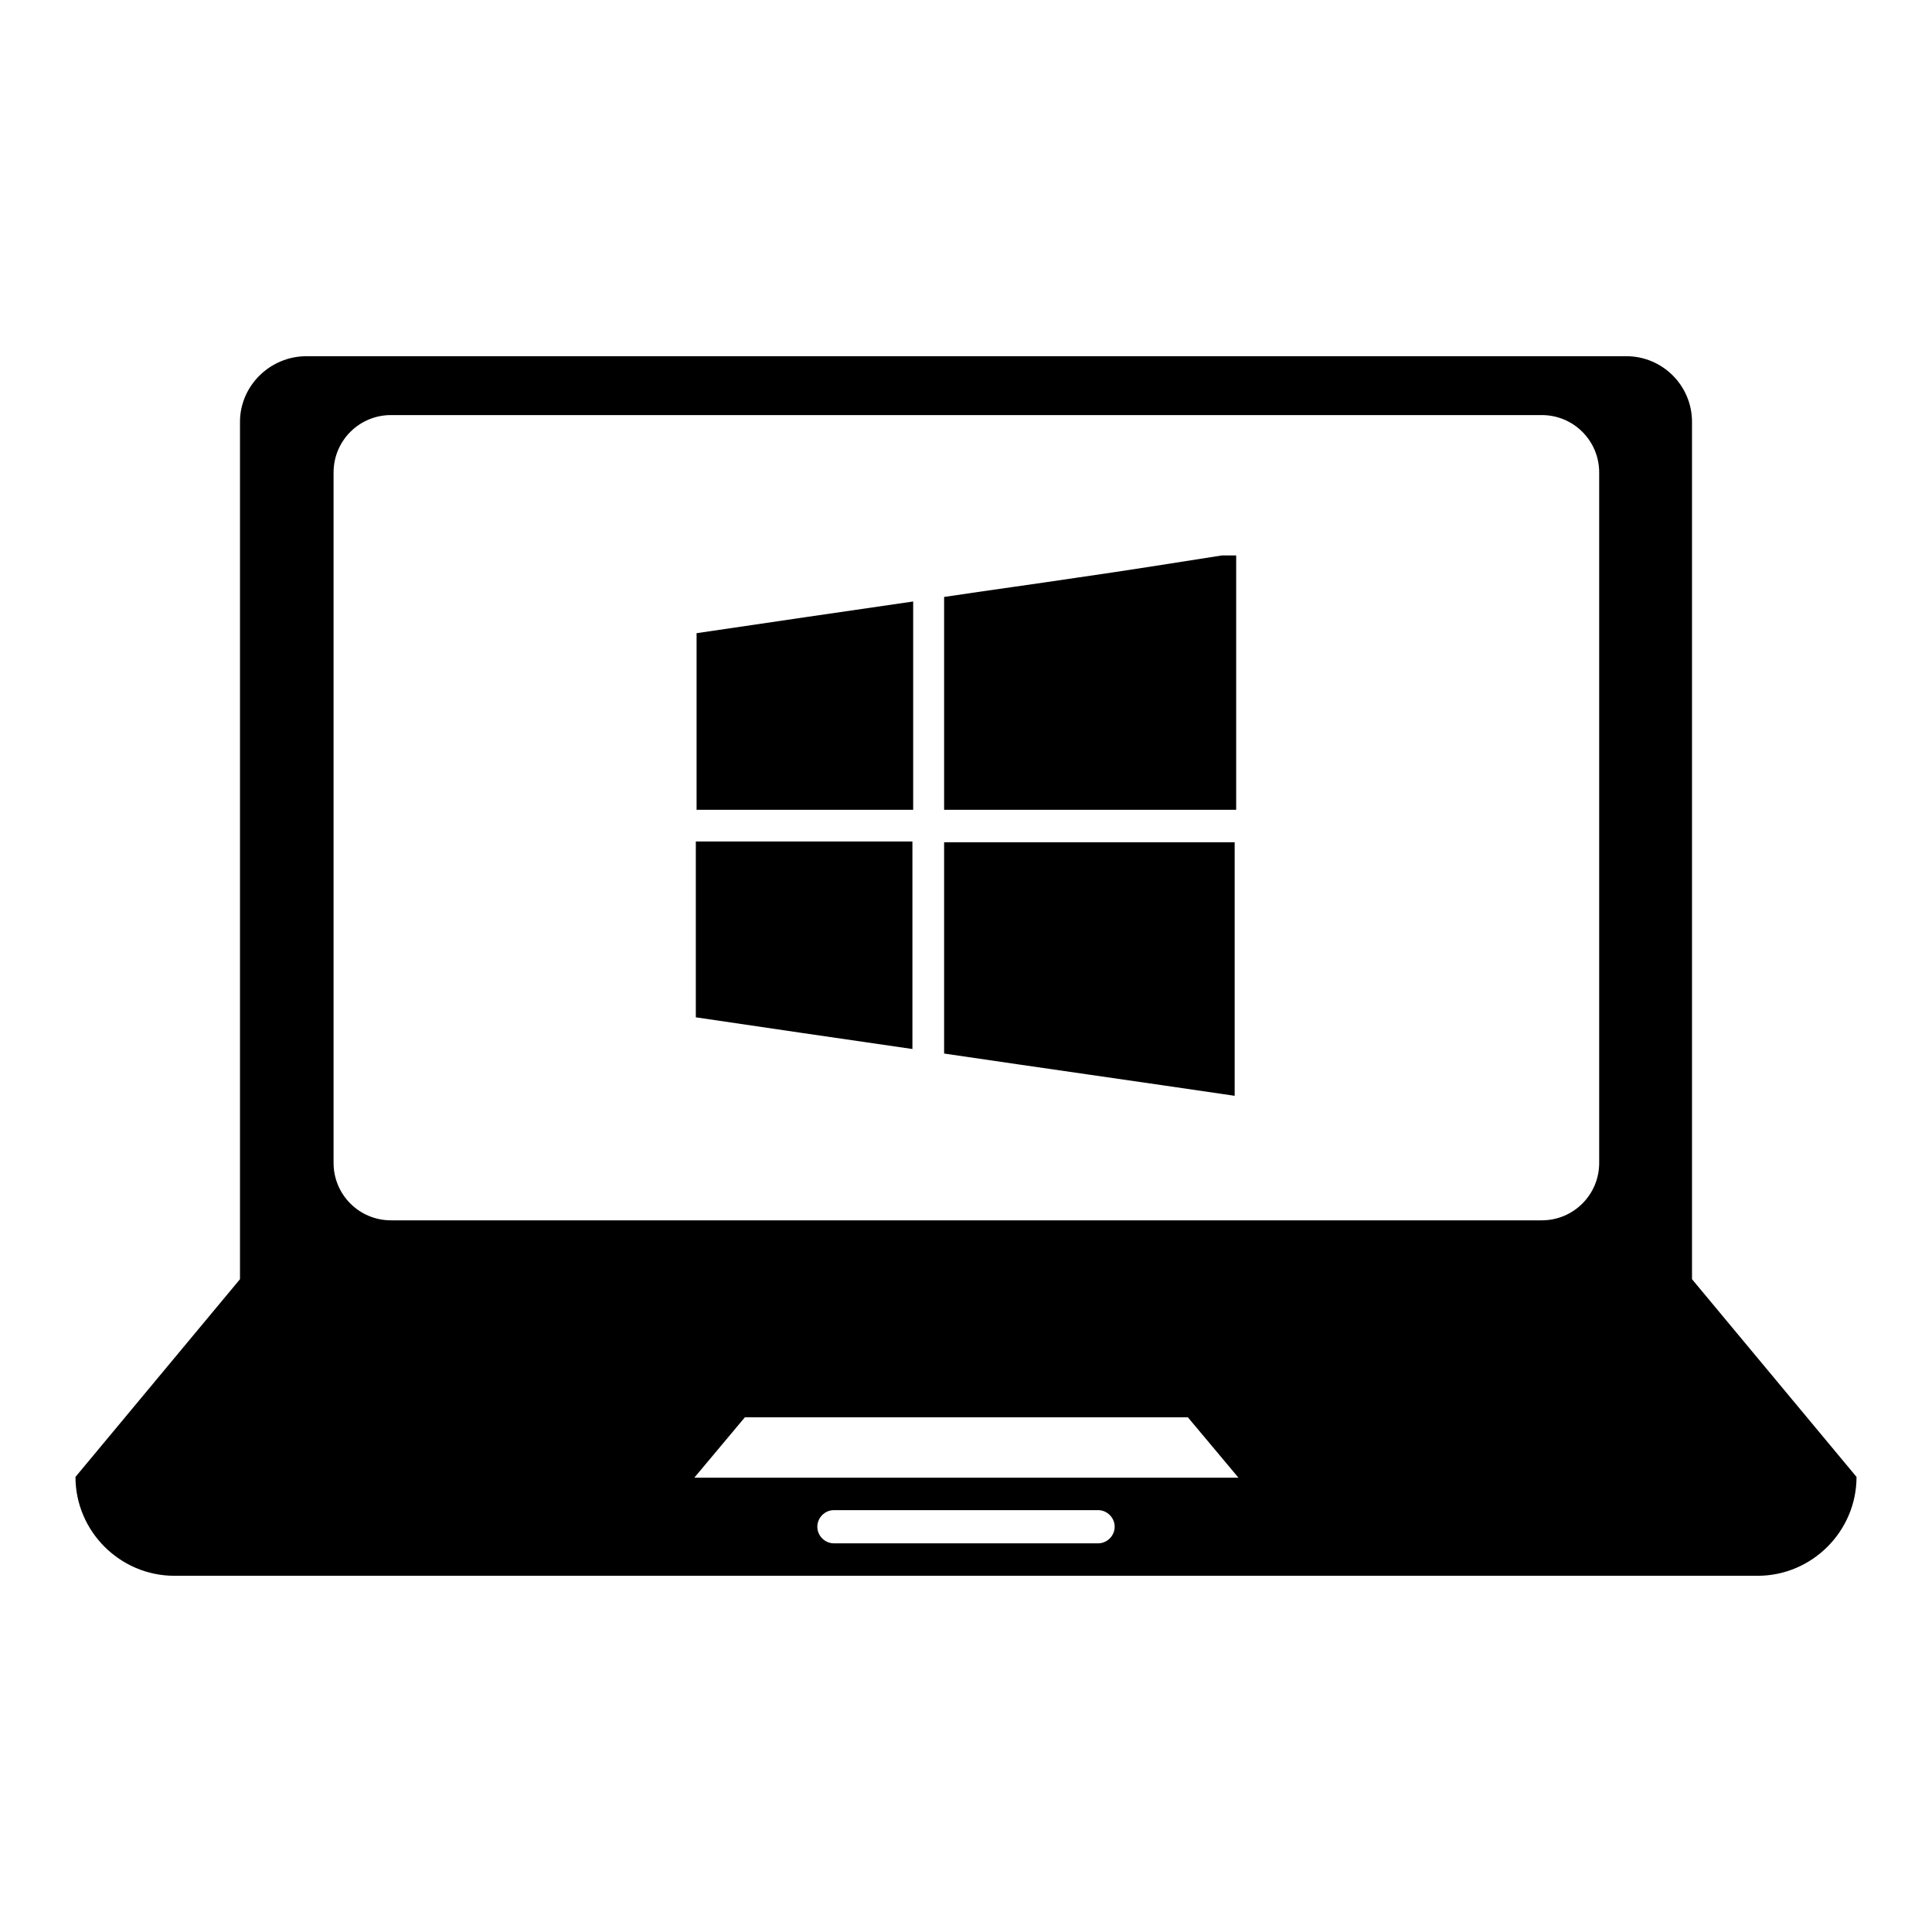 <?xml version="1.0" encoding="utf-8"?>
<!-- Svg Vector Icons : http://www.onlinewebfonts.com/icon -->
<!DOCTYPE svg PUBLIC "-//W3C//DTD SVG 1.1//EN" "http://www.w3.org/Graphics/SVG/1.1/DTD/svg11.dtd">
<svg version="1.1" xmlns="http://www.w3.org/2000/svg" xmlns:xlink="http://www.w3.org/1999/xlink" x="0px" y="0px" viewBox="0 0 256 256" enable-background="new 0 0 256 256" xml:space="preserve">
<g><g><g><g><path fill="#000000" d="M224.2,169.5v-8.7v-52.5V55.9c0-4.8-3.9-8.7-8.7-8.7H40.6c-4.8,0-8.8,3.9-8.8,8.7v52.4v52.5v8.7L10,195.7c0,7.2,5.9,13.1,13.1,13.1h209.8c7.2,0,13.1-5.9,13.1-13.1L224.2,169.5z M145.5,204.5h-35c-1.2,0-2.2-1-2.2-2.2s1-2.2,2.2-2.2h35c1.2,0,2.2,1,2.2,2.2C147.7,203.5,146.7,204.5,145.5,204.5z M92,195.8l6.7-8h58.7l6.7,8H92z M211.9,154.1c0,4.2-3.4,7.6-7.6,7.6H51.8c-4.2,0-7.6-3.4-7.6-7.6V62.6c0-4.2,3.4-7.6,7.6-7.6h152.5c4.2,0,7.6,3.4,7.6,7.6V154.1L211.9,154.1z"/><path fill="#000000" d="M143,76.5c-6,0.9-11.9,1.7-17.9,2.6c0,9.5,0,18.8,0,28.2c12.9,0,25.6,0,38.7,0c0-11.3,0-22.5,0-33.7c-0.6,0-1.3,0-1.9,0C155.5,74.6,149.3,75.6,143,76.5z"/><path fill="#000000" d="M125.1,139.6c12.9,1.9,25.6,3.7,38.5,5.6c0-11.4,0-22.4,0-33.6c-13,0-25.7,0-38.5,0C125.1,120.9,125.1,130.2,125.1,139.6z"/><path fill="#000000" d="M92.3,107.3c9.7,0,19.1,0,28.7,0c0-9.3,0-18.4,0-27.6c-9.7,1.4-19.2,2.8-28.7,4.2C92.3,91.9,92.3,99.6,92.3,107.3z"/><path fill="#000000" d="M92.2,134.8c9.5,1.4,19,2.8,28.7,4.2c0-9.3,0-18.4,0-27.5c-9.7,0-19.1,0-28.7,0C92.2,119.3,92.2,126.9,92.2,134.8z"/></g></g><g></g><g></g><g></g><g></g><g></g><g></g><g></g><g></g><g></g><g></g><g></g><g></g><g></g><g></g><g></g></g></g>
</svg>